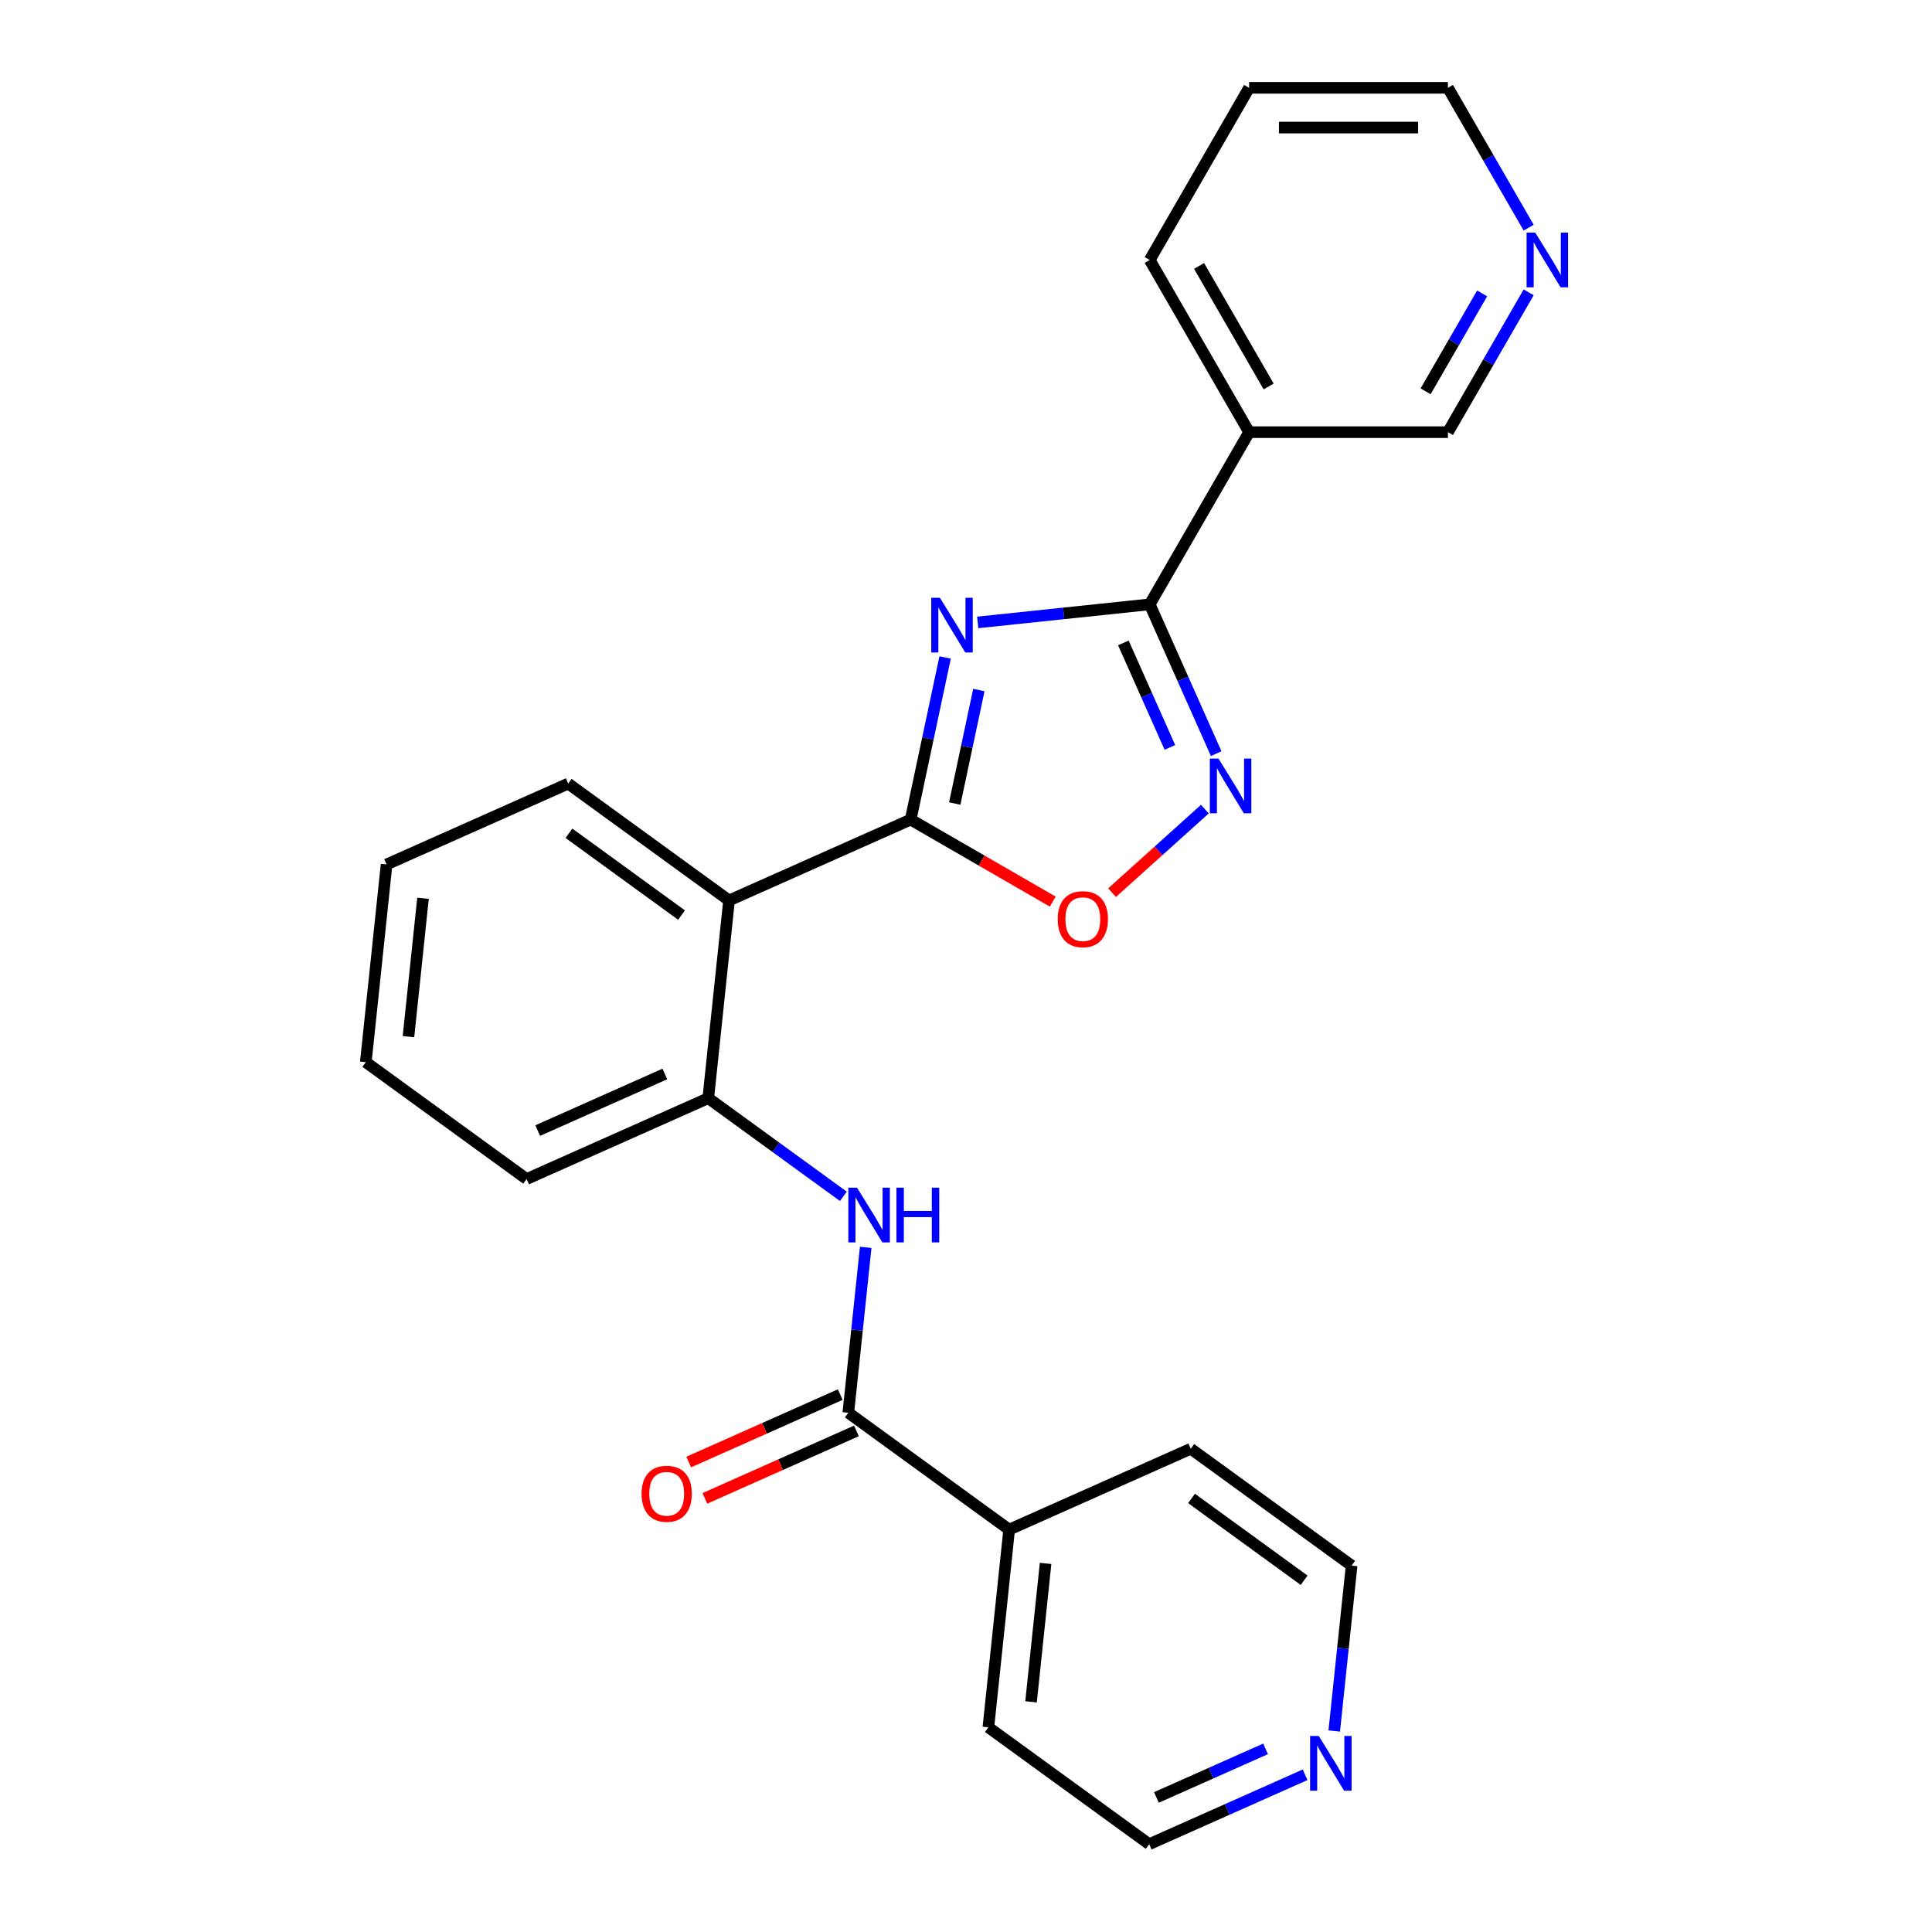 <?xml version='1.0' encoding='iso-8859-1'?>
<svg version='1.1' baseProfile='full'
              xmlns='http://www.w3.org/2000/svg'
                      xmlns:rdkit='http://www.rdkit.org/xml'
                      xmlns:xlink='http://www.w3.org/1999/xlink'
                  xml:space='preserve'
width='1000px' height='1000px' viewBox='0 0 1000 1000'>
<!-- END OF HEADER -->
<rect style='opacity:1.0;fill:#FFFFFF;stroke:none' width='1000' height='1000' x='0' y='0'> </rect>
<path class='bond-0' d='M 489.196,340.294 L 480.277,382.255' style='fill:none;fill-rule:evenodd;stroke:#0000FF;stroke-width:6px;stroke-linecap:butt;stroke-linejoin:miter;stroke-opacity:1' />
<path class='bond-0' d='M 480.277,382.255 L 471.358,424.216' style='fill:none;fill-rule:evenodd;stroke:#000000;stroke-width:6px;stroke-linecap:butt;stroke-linejoin:miter;stroke-opacity:1' />
<path class='bond-0' d='M 506.651,357.162 L 500.408,386.534' style='fill:none;fill-rule:evenodd;stroke:#0000FF;stroke-width:6px;stroke-linecap:butt;stroke-linejoin:miter;stroke-opacity:1' />
<path class='bond-0' d='M 500.408,386.534 L 494.165,415.907' style='fill:none;fill-rule:evenodd;stroke:#000000;stroke-width:6px;stroke-linecap:butt;stroke-linejoin:miter;stroke-opacity:1' />
<path class='bond-1' d='M 506.065,322.163 L 550.579,317.484' style='fill:none;fill-rule:evenodd;stroke:#0000FF;stroke-width:6px;stroke-linecap:butt;stroke-linejoin:miter;stroke-opacity:1' />
<path class='bond-1' d='M 550.579,317.484 L 595.092,312.805' style='fill:none;fill-rule:evenodd;stroke:#000000;stroke-width:6px;stroke-linecap:butt;stroke-linejoin:miter;stroke-opacity:1' />
<path class='bond-3' d='M 471.358,424.216 L 377.351,466.071' style='fill:none;fill-rule:evenodd;stroke:#000000;stroke-width:6px;stroke-linecap:butt;stroke-linejoin:miter;stroke-opacity:1' />
<path class='bond-4' d='M 471.358,424.216 L 508.13,445.447' style='fill:none;fill-rule:evenodd;stroke:#000000;stroke-width:6px;stroke-linecap:butt;stroke-linejoin:miter;stroke-opacity:1' />
<path class='bond-4' d='M 508.13,445.447 L 544.902,466.677' style='fill:none;fill-rule:evenodd;stroke:#FF0000;stroke-width:6px;stroke-linecap:butt;stroke-linejoin:miter;stroke-opacity:1' />
<path class='bond-2' d='M 595.092,312.805 L 612.295,351.443' style='fill:none;fill-rule:evenodd;stroke:#000000;stroke-width:6px;stroke-linecap:butt;stroke-linejoin:miter;stroke-opacity:1' />
<path class='bond-2' d='M 612.295,351.443 L 629.497,390.08' style='fill:none;fill-rule:evenodd;stroke:#0000FF;stroke-width:6px;stroke-linecap:butt;stroke-linejoin:miter;stroke-opacity:1' />
<path class='bond-2' d='M 581.452,332.768 L 593.493,359.814' style='fill:none;fill-rule:evenodd;stroke:#000000;stroke-width:6px;stroke-linecap:butt;stroke-linejoin:miter;stroke-opacity:1' />
<path class='bond-2' d='M 593.493,359.814 L 605.535,386.86' style='fill:none;fill-rule:evenodd;stroke:#0000FF;stroke-width:6px;stroke-linecap:butt;stroke-linejoin:miter;stroke-opacity:1' />
<path class='bond-8' d='M 595.092,312.805 L 646.544,223.688' style='fill:none;fill-rule:evenodd;stroke:#000000;stroke-width:6px;stroke-linecap:butt;stroke-linejoin:miter;stroke-opacity:1' />
<path class='bond-25' d='M 623.634,418.799 L 599.617,440.424' style='fill:none;fill-rule:evenodd;stroke:#0000FF;stroke-width:6px;stroke-linecap:butt;stroke-linejoin:miter;stroke-opacity:1' />
<path class='bond-25' d='M 599.617,440.424 L 575.6,462.05' style='fill:none;fill-rule:evenodd;stroke:#FF0000;stroke-width:6px;stroke-linecap:butt;stroke-linejoin:miter;stroke-opacity:1' />
<path class='bond-7' d='M 377.351,466.071 L 366.595,568.411' style='fill:none;fill-rule:evenodd;stroke:#000000;stroke-width:6px;stroke-linecap:butt;stroke-linejoin:miter;stroke-opacity:1' />
<path class='bond-14' d='M 377.351,466.071 L 294.1,405.586' style='fill:none;fill-rule:evenodd;stroke:#000000;stroke-width:6px;stroke-linecap:butt;stroke-linejoin:miter;stroke-opacity:1' />
<path class='bond-14' d='M 352.766,473.648 L 294.491,431.309' style='fill:none;fill-rule:evenodd;stroke:#000000;stroke-width:6px;stroke-linecap:butt;stroke-linejoin:miter;stroke-opacity:1' />
<path class='bond-5' d='M 439.089,731.236 L 443.588,688.432' style='fill:none;fill-rule:evenodd;stroke:#000000;stroke-width:6px;stroke-linecap:butt;stroke-linejoin:miter;stroke-opacity:1' />
<path class='bond-5' d='M 443.588,688.432 L 448.087,645.628' style='fill:none;fill-rule:evenodd;stroke:#0000FF;stroke-width:6px;stroke-linecap:butt;stroke-linejoin:miter;stroke-opacity:1' />
<path class='bond-9' d='M 434.903,721.835 L 395.686,739.295' style='fill:none;fill-rule:evenodd;stroke:#000000;stroke-width:6px;stroke-linecap:butt;stroke-linejoin:miter;stroke-opacity:1' />
<path class='bond-9' d='M 395.686,739.295 L 356.469,756.756' style='fill:none;fill-rule:evenodd;stroke:#FF0000;stroke-width:6px;stroke-linecap:butt;stroke-linejoin:miter;stroke-opacity:1' />
<path class='bond-9' d='M 443.274,740.636 L 404.057,758.097' style='fill:none;fill-rule:evenodd;stroke:#000000;stroke-width:6px;stroke-linecap:butt;stroke-linejoin:miter;stroke-opacity:1' />
<path class='bond-9' d='M 404.057,758.097 L 364.84,775.557' style='fill:none;fill-rule:evenodd;stroke:#FF0000;stroke-width:6px;stroke-linecap:butt;stroke-linejoin:miter;stroke-opacity:1' />
<path class='bond-10' d='M 439.089,731.236 L 522.34,791.721' style='fill:none;fill-rule:evenodd;stroke:#000000;stroke-width:6px;stroke-linecap:butt;stroke-linejoin:miter;stroke-opacity:1' />
<path class='bond-6' d='M 436.533,619.224 L 401.564,593.817' style='fill:none;fill-rule:evenodd;stroke:#0000FF;stroke-width:6px;stroke-linecap:butt;stroke-linejoin:miter;stroke-opacity:1' />
<path class='bond-6' d='M 401.564,593.817 L 366.595,568.411' style='fill:none;fill-rule:evenodd;stroke:#000000;stroke-width:6px;stroke-linecap:butt;stroke-linejoin:miter;stroke-opacity:1' />
<path class='bond-16' d='M 366.595,568.411 L 272.588,610.265' style='fill:none;fill-rule:evenodd;stroke:#000000;stroke-width:6px;stroke-linecap:butt;stroke-linejoin:miter;stroke-opacity:1' />
<path class='bond-16' d='M 344.123,555.888 L 278.318,585.186' style='fill:none;fill-rule:evenodd;stroke:#000000;stroke-width:6px;stroke-linecap:butt;stroke-linejoin:miter;stroke-opacity:1' />
<path class='bond-13' d='M 646.544,223.688 L 749.448,223.688' style='fill:none;fill-rule:evenodd;stroke:#000000;stroke-width:6px;stroke-linecap:butt;stroke-linejoin:miter;stroke-opacity:1' />
<path class='bond-15' d='M 646.544,223.688 L 595.092,134.572' style='fill:none;fill-rule:evenodd;stroke:#000000;stroke-width:6px;stroke-linecap:butt;stroke-linejoin:miter;stroke-opacity:1' />
<path class='bond-15' d='M 656.65,200.031 L 620.634,137.649' style='fill:none;fill-rule:evenodd;stroke:#000000;stroke-width:6px;stroke-linecap:butt;stroke-linejoin:miter;stroke-opacity:1' />
<path class='bond-20' d='M 522.34,791.721 L 616.346,749.866' style='fill:none;fill-rule:evenodd;stroke:#000000;stroke-width:6px;stroke-linecap:butt;stroke-linejoin:miter;stroke-opacity:1' />
<path class='bond-21' d='M 522.34,791.721 L 511.583,894.06' style='fill:none;fill-rule:evenodd;stroke:#000000;stroke-width:6px;stroke-linecap:butt;stroke-linejoin:miter;stroke-opacity:1' />
<path class='bond-21' d='M 541.194,809.223 L 533.665,880.861' style='fill:none;fill-rule:evenodd;stroke:#000000;stroke-width:6px;stroke-linecap:butt;stroke-linejoin:miter;stroke-opacity:1' />
<path class='bond-11' d='M 791.239,151.304 L 770.343,187.496' style='fill:none;fill-rule:evenodd;stroke:#0000FF;stroke-width:6px;stroke-linecap:butt;stroke-linejoin:miter;stroke-opacity:1' />
<path class='bond-11' d='M 770.343,187.496 L 749.448,223.688' style='fill:none;fill-rule:evenodd;stroke:#000000;stroke-width:6px;stroke-linecap:butt;stroke-linejoin:miter;stroke-opacity:1' />
<path class='bond-11' d='M 767.147,151.871 L 752.52,177.206' style='fill:none;fill-rule:evenodd;stroke:#0000FF;stroke-width:6px;stroke-linecap:butt;stroke-linejoin:miter;stroke-opacity:1' />
<path class='bond-11' d='M 752.52,177.206 L 737.893,202.54' style='fill:none;fill-rule:evenodd;stroke:#000000;stroke-width:6px;stroke-linecap:butt;stroke-linejoin:miter;stroke-opacity:1' />
<path class='bond-26' d='M 791.239,117.839 L 770.343,81.647' style='fill:none;fill-rule:evenodd;stroke:#0000FF;stroke-width:6px;stroke-linecap:butt;stroke-linejoin:miter;stroke-opacity:1' />
<path class='bond-26' d='M 770.343,81.647 L 749.448,45.455' style='fill:none;fill-rule:evenodd;stroke:#000000;stroke-width:6px;stroke-linecap:butt;stroke-linejoin:miter;stroke-opacity:1' />
<path class='bond-12' d='M 675.528,918.618 L 635.181,936.582' style='fill:none;fill-rule:evenodd;stroke:#0000FF;stroke-width:6px;stroke-linecap:butt;stroke-linejoin:miter;stroke-opacity:1' />
<path class='bond-12' d='M 635.181,936.582 L 594.834,954.545' style='fill:none;fill-rule:evenodd;stroke:#000000;stroke-width:6px;stroke-linecap:butt;stroke-linejoin:miter;stroke-opacity:1' />
<path class='bond-12' d='M 655.053,905.206 L 626.81,917.78' style='fill:none;fill-rule:evenodd;stroke:#0000FF;stroke-width:6px;stroke-linecap:butt;stroke-linejoin:miter;stroke-opacity:1' />
<path class='bond-12' d='M 626.81,917.78 L 598.567,930.355' style='fill:none;fill-rule:evenodd;stroke:#000000;stroke-width:6px;stroke-linecap:butt;stroke-linejoin:miter;stroke-opacity:1' />
<path class='bond-28' d='M 690.599,895.958 L 695.098,853.155' style='fill:none;fill-rule:evenodd;stroke:#0000FF;stroke-width:6px;stroke-linecap:butt;stroke-linejoin:miter;stroke-opacity:1' />
<path class='bond-28' d='M 695.098,853.155 L 699.597,810.351' style='fill:none;fill-rule:evenodd;stroke:#000000;stroke-width:6px;stroke-linecap:butt;stroke-linejoin:miter;stroke-opacity:1' />
<path class='bond-23' d='M 294.1,405.586 L 200.093,447.441' style='fill:none;fill-rule:evenodd;stroke:#000000;stroke-width:6px;stroke-linecap:butt;stroke-linejoin:miter;stroke-opacity:1' />
<path class='bond-22' d='M 595.092,134.572 L 646.544,45.455' style='fill:none;fill-rule:evenodd;stroke:#000000;stroke-width:6px;stroke-linecap:butt;stroke-linejoin:miter;stroke-opacity:1' />
<path class='bond-27' d='M 272.588,610.265 L 189.337,549.78' style='fill:none;fill-rule:evenodd;stroke:#000000;stroke-width:6px;stroke-linecap:butt;stroke-linejoin:miter;stroke-opacity:1' />
<path class='bond-17' d='M 594.834,954.545 L 511.583,894.06' style='fill:none;fill-rule:evenodd;stroke:#000000;stroke-width:6px;stroke-linecap:butt;stroke-linejoin:miter;stroke-opacity:1' />
<path class='bond-18' d='M 699.597,810.351 L 616.346,749.866' style='fill:none;fill-rule:evenodd;stroke:#000000;stroke-width:6px;stroke-linecap:butt;stroke-linejoin:miter;stroke-opacity:1' />
<path class='bond-18' d='M 675.012,817.929 L 616.737,775.589' style='fill:none;fill-rule:evenodd;stroke:#000000;stroke-width:6px;stroke-linecap:butt;stroke-linejoin:miter;stroke-opacity:1' />
<path class='bond-19' d='M 749.448,45.455 L 646.544,45.455' style='fill:none;fill-rule:evenodd;stroke:#000000;stroke-width:6px;stroke-linecap:butt;stroke-linejoin:miter;stroke-opacity:1' />
<path class='bond-19' d='M 734.012,66.035 L 661.98,66.035' style='fill:none;fill-rule:evenodd;stroke:#000000;stroke-width:6px;stroke-linecap:butt;stroke-linejoin:miter;stroke-opacity:1' />
<path class='bond-24' d='M 200.093,447.441 L 189.337,549.78' style='fill:none;fill-rule:evenodd;stroke:#000000;stroke-width:6px;stroke-linecap:butt;stroke-linejoin:miter;stroke-opacity:1' />
<path class='bond-24' d='M 218.948,464.943 L 211.419,536.581' style='fill:none;fill-rule:evenodd;stroke:#000000;stroke-width:6px;stroke-linecap:butt;stroke-linejoin:miter;stroke-opacity:1' />
<path  class='atom-0' d='M 486.493 309.402
L 495.773 324.402
Q 496.693 325.882, 498.173 328.562
Q 499.653 331.242, 499.733 331.402
L 499.733 309.402
L 503.493 309.402
L 503.493 337.722
L 499.613 337.722
L 489.653 321.322
Q 488.493 319.402, 487.253 317.202
Q 486.053 315.002, 485.693 314.322
L 485.693 337.722
L 482.013 337.722
L 482.013 309.402
L 486.493 309.402
' fill='#0000FF'/>
<path  class='atom-3' d='M 630.687 392.652
L 639.967 407.652
Q 640.887 409.132, 642.367 411.812
Q 643.847 414.492, 643.927 414.652
L 643.927 392.652
L 647.687 392.652
L 647.687 420.972
L 643.807 420.972
L 633.847 404.572
Q 632.687 402.652, 631.447 400.452
Q 630.247 398.252, 629.887 397.572
L 629.887 420.972
L 626.207 420.972
L 626.207 392.652
L 630.687 392.652
' fill='#0000FF'/>
<path  class='atom-5' d='M 547.475 475.748
Q 547.475 468.948, 550.835 465.148
Q 554.195 461.348, 560.475 461.348
Q 566.755 461.348, 570.115 465.148
Q 573.475 468.948, 573.475 475.748
Q 573.475 482.628, 570.075 486.548
Q 566.675 490.428, 560.475 490.428
Q 554.235 490.428, 550.835 486.548
Q 547.475 482.668, 547.475 475.748
M 560.475 487.228
Q 564.795 487.228, 567.115 484.348
Q 569.475 481.428, 569.475 475.748
Q 569.475 470.188, 567.115 467.388
Q 564.795 464.548, 560.475 464.548
Q 556.155 464.548, 553.795 467.348
Q 551.475 470.148, 551.475 475.748
Q 551.475 481.468, 553.795 484.348
Q 556.155 487.228, 560.475 487.228
' fill='#FF0000'/>
<path  class='atom-7' d='M 443.585 614.736
L 452.865 629.736
Q 453.785 631.216, 455.265 633.896
Q 456.745 636.576, 456.825 636.736
L 456.825 614.736
L 460.585 614.736
L 460.585 643.056
L 456.705 643.056
L 446.745 626.656
Q 445.585 624.736, 444.345 622.536
Q 443.145 620.336, 442.785 619.656
L 442.785 643.056
L 439.105 643.056
L 439.105 614.736
L 443.585 614.736
' fill='#0000FF'/>
<path  class='atom-7' d='M 463.985 614.736
L 467.825 614.736
L 467.825 626.776
L 482.305 626.776
L 482.305 614.736
L 486.145 614.736
L 486.145 643.056
L 482.305 643.056
L 482.305 629.976
L 467.825 629.976
L 467.825 643.056
L 463.985 643.056
L 463.985 614.736
' fill='#0000FF'/>
<path  class='atom-10' d='M 332.082 773.17
Q 332.082 766.37, 335.442 762.57
Q 338.802 758.77, 345.082 758.77
Q 351.362 758.77, 354.722 762.57
Q 358.082 766.37, 358.082 773.17
Q 358.082 780.05, 354.682 783.97
Q 351.282 787.85, 345.082 787.85
Q 338.842 787.85, 335.442 783.97
Q 332.082 780.09, 332.082 773.17
M 345.082 784.65
Q 349.402 784.65, 351.722 781.77
Q 354.082 778.85, 354.082 773.17
Q 354.082 767.61, 351.722 764.81
Q 349.402 761.97, 345.082 761.97
Q 340.762 761.97, 338.402 764.77
Q 336.082 767.57, 336.082 773.17
Q 336.082 778.89, 338.402 781.77
Q 340.762 784.65, 345.082 784.65
' fill='#FF0000'/>
<path  class='atom-12' d='M 794.639 120.412
L 803.919 135.412
Q 804.839 136.892, 806.319 139.572
Q 807.799 142.252, 807.879 142.412
L 807.879 120.412
L 811.639 120.412
L 811.639 148.732
L 807.759 148.732
L 797.799 132.332
Q 796.639 130.412, 795.399 128.212
Q 794.199 126.012, 793.839 125.332
L 793.839 148.732
L 790.159 148.732
L 790.159 120.412
L 794.639 120.412
' fill='#0000FF'/>
<path  class='atom-13' d='M 682.581 898.531
L 691.861 913.531
Q 692.781 915.011, 694.261 917.691
Q 695.741 920.371, 695.821 920.531
L 695.821 898.531
L 699.581 898.531
L 699.581 926.851
L 695.701 926.851
L 685.741 910.451
Q 684.581 908.531, 683.341 906.331
Q 682.141 904.131, 681.781 903.451
L 681.781 926.851
L 678.101 926.851
L 678.101 898.531
L 682.581 898.531
' fill='#0000FF'/>
</svg>
